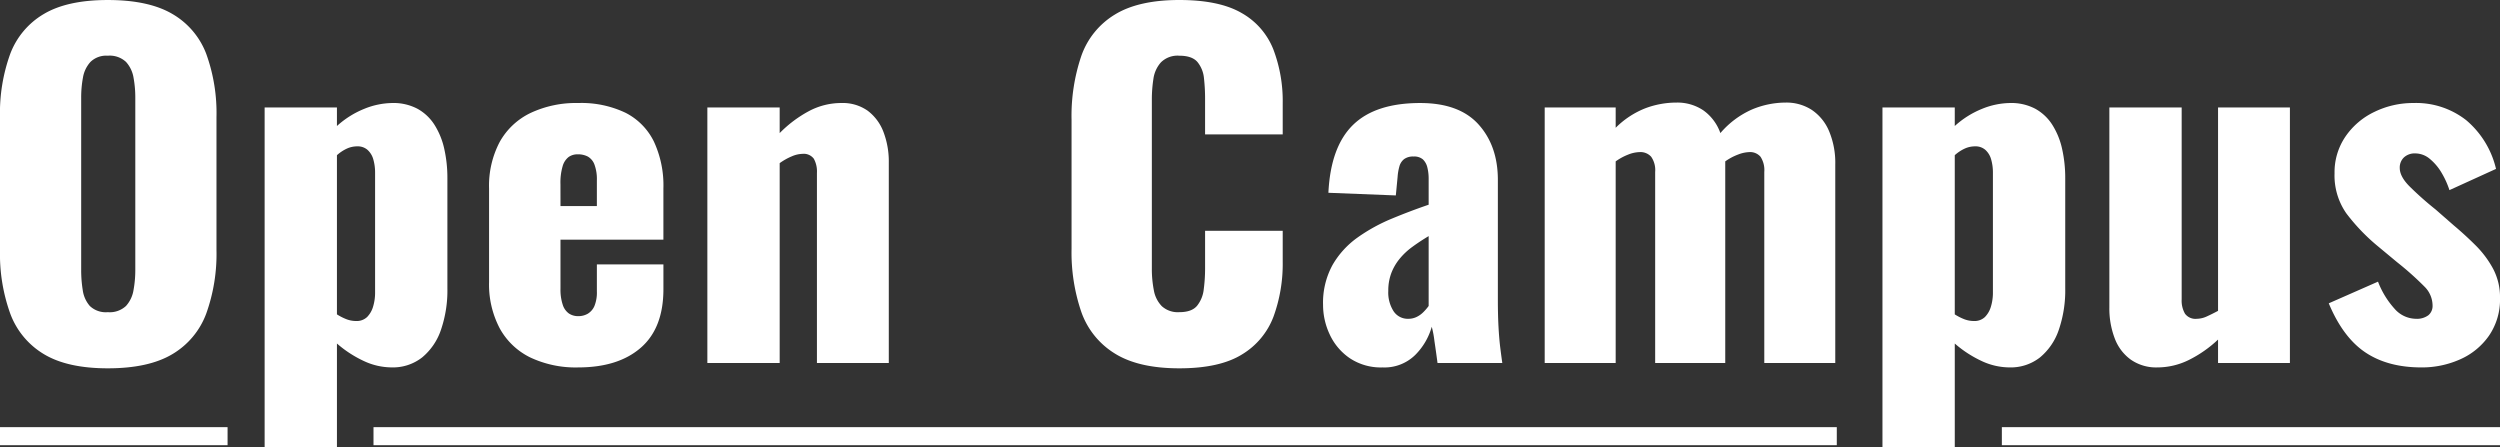 <svg xmlns="http://www.w3.org/2000/svg" width="600" height="107.284" viewBox="0 0 600 107.284">
  <rect x="0" y="0" width="600" height="107.284" fill="#333333" stroke="none"/>
  <g id="グループ_9623" data-name="グループ 9623" transform="translate(-398.089 -850.181)">
    <g id="グループ_9622" data-name="グループ 9622" transform="translate(0 -38.222)">
      <g id="グループ_9621" data-name="グループ 9621">
        <path id="パス_6022" data-name="パス 6022" d="M423.959,976.8q-9.689,0-15.331-3.4a18.992,18.992,0,0,1-8.09-9.763,42.223,42.223,0,0,1-2.449-15.174V916.524a41.706,41.706,0,0,1,2.449-15.175,18.777,18.777,0,0,1,8.09-9.6q5.643-3.342,15.331-3.342,9.8,0,15.491,3.342a18.724,18.724,0,0,1,8.145,9.6,41.749,41.749,0,0,1,2.449,15.175v31.941a42.268,42.268,0,0,1-2.449,15.174,18.936,18.936,0,0,1-8.145,9.763Q433.755,976.8,423.959,976.8Zm0-13.477a5.708,5.708,0,0,0,4.366-1.486,7.426,7.426,0,0,0,1.81-3.82,26.712,26.712,0,0,0,.426-4.775V911.854a26.471,26.471,0,0,0-.426-4.828,7.4,7.4,0,0,0-1.81-3.767,5.715,5.715,0,0,0-4.366-1.486,5.4,5.4,0,0,0-4.151,1.486,7.358,7.358,0,0,0-1.81,3.767,26.208,26.208,0,0,0-.426,4.828V953.24a30.041,30.041,0,0,0,.373,4.775,7.281,7.281,0,0,0,1.7,3.82A5.522,5.522,0,0,0,423.959,963.321Z" fill="#fff"/>
        <path id="パス_6023" data-name="パス 6023" d="M461.6,995.687v-81.5h17.354v4.457a21.947,21.947,0,0,1,6.6-4.139,18.382,18.382,0,0,1,6.707-1.379,12.3,12.3,0,0,1,6.016,1.379,11.315,11.315,0,0,1,4.1,3.874,18.014,18.014,0,0,1,2.342,5.783,31.7,31.7,0,0,1,.745,7v26.423a29.177,29.177,0,0,1-1.544,9.975,14.686,14.686,0,0,1-4.524,6.632,11.378,11.378,0,0,1-7.347,2.387,15.86,15.86,0,0,1-6.653-1.538,27.383,27.383,0,0,1-6.441-4.192v24.832Zm21.932-30.243a3.6,3.6,0,0,0,2.661-.956,5.921,5.921,0,0,0,1.437-2.494,11.545,11.545,0,0,0,.48-3.448V929.894a11.42,11.42,0,0,0-.426-3.236,4.8,4.8,0,0,0-1.385-2.282,3.558,3.558,0,0,0-2.448-.849,5.988,5.988,0,0,0-2.608.584,9.587,9.587,0,0,0-2.289,1.539v38.2a12.671,12.671,0,0,0,2.289,1.167A6.392,6.392,0,0,0,483.527,965.444Z" fill="#fff"/>
        <path id="パス_6024" data-name="パス 6024" d="M536.865,976.585a25.532,25.532,0,0,1-11.5-2.387,16.718,16.718,0,0,1-7.346-7,22.575,22.575,0,0,1-2.555-11.089v-22.5a22.512,22.512,0,0,1,2.555-11.142,16.744,16.744,0,0,1,7.4-6.951,25.626,25.626,0,0,1,11.445-2.387,24.612,24.612,0,0,1,11.339,2.334,15.3,15.3,0,0,1,6.814,6.9,24.927,24.927,0,0,1,2.289,11.248v12.31h-24.7V957.7a11.447,11.447,0,0,0,.534,3.82,4.075,4.075,0,0,0,1.49,2.122,3.938,3.938,0,0,0,2.235.637,4.5,4.5,0,0,0,2.289-.583,3.984,3.984,0,0,0,1.6-1.858,8.584,8.584,0,0,0,.585-3.5V951.86h15.97V957.8q0,9.339-5.43,14.06T536.865,976.585Zm-4.259-38.732h8.731V931.7a10.09,10.09,0,0,0-.585-3.82,3.668,3.668,0,0,0-1.6-1.91,5.1,5.1,0,0,0-2.4-.531,3.7,3.7,0,0,0-2.183.637,4.26,4.26,0,0,0-1.436,2.176,14.036,14.036,0,0,0-.534,4.4Z" fill="#fff"/>
        <path id="パス_6025" data-name="パス 6025" d="M567.856,975.524V914.189H585.21v6.155a29.126,29.126,0,0,1,7.08-5.306,16.508,16.508,0,0,1,7.719-1.91,10.354,10.354,0,0,1,6.335,1.857,11.376,11.376,0,0,1,3.779,5.093,19.993,19.993,0,0,1,1.277,7.376v48.07H594.153v-45.63a6.355,6.355,0,0,0-.746-3.395,3.031,3.031,0,0,0-2.767-1.168,6.838,6.838,0,0,0-2.5.584,14.482,14.482,0,0,0-2.928,1.645v47.964Z" fill="#fff"/>
        <path id="パス_6026" data-name="パス 6026" d="M681.133,976.8q-9.795,0-15.49-3.555a19.138,19.138,0,0,1-8.038-9.975,44.074,44.074,0,0,1-2.343-15.122V917.16a44.783,44.783,0,0,1,2.343-15.333,18.894,18.894,0,0,1,8.038-9.923q5.694-3.5,15.49-3.5,9.582,0,14.959,3.13a17.311,17.311,0,0,1,7.612,8.755,34.872,34.872,0,0,1,2.236,12.946v7.428H687.308v-8.595a43.227,43.227,0,0,0-.266-4.882,7.191,7.191,0,0,0-1.544-3.873q-1.278-1.536-4.365-1.539a5.661,5.661,0,0,0-4.418,1.592,7.5,7.5,0,0,0-1.81,3.98,32.488,32.488,0,0,0-.373,5.04v40.43a26.7,26.7,0,0,0,.48,5.253,7.249,7.249,0,0,0,1.916,3.82,5.708,5.708,0,0,0,4.205,1.433q2.979,0,4.258-1.539a7.614,7.614,0,0,0,1.6-3.979,38.381,38.381,0,0,0,.319-4.988v-9.02H705.94v7.429a36.94,36.94,0,0,1-2.183,13.1,17.985,17.985,0,0,1-7.559,9.126Q690.82,976.8,681.133,976.8Z" fill="#fff"/>
        <path id="パス_6027" data-name="パス 6027" d="M729.894,976.585a13.429,13.429,0,0,1-7.879-2.228,13.99,13.99,0,0,1-4.791-5.677,16.634,16.634,0,0,1-1.6-7.057,18.88,18.88,0,0,1,2.289-9.656,20.951,20.951,0,0,1,6.016-6.58,41.672,41.672,0,0,1,8.2-4.51q4.473-1.854,8.837-3.342V931.38a11.2,11.2,0,0,0-.319-2.812,3.886,3.886,0,0,0-1.065-1.91,3.193,3.193,0,0,0-2.236-.69,3.592,3.592,0,0,0-2.289.637,3.343,3.343,0,0,0-1.117,1.751,12.436,12.436,0,0,0-.426,2.493l-.427,4.457-16.182-.636q.531-11.035,5.909-16.289t16.13-5.253q9.366,0,14,5.147t4.632,13.317v28.652q0,3.819.159,6.685t.426,4.988q.266,2.124.48,3.607H743.095q-.319-2.439-.745-5.3a23.865,23.865,0,0,0-.639-3.4,15.488,15.488,0,0,1-3.992,6.791A10.5,10.5,0,0,1,729.894,976.585Zm6.175-11.672a4.564,4.564,0,0,0,1.969-.425,5.832,5.832,0,0,0,1.651-1.167,12,12,0,0,0,1.277-1.486V945.069q-2.132,1.274-3.939,2.6a16.212,16.212,0,0,0-3.087,2.918,12.377,12.377,0,0,0-1.97,3.449,11.9,11.9,0,0,0-.692,4.191,8.3,8.3,0,0,0,1.277,4.882A4.07,4.07,0,0,0,736.069,964.913Z" fill="#fff"/>
        <path id="パス_6028" data-name="パス 6028" d="M768.817,975.524V914.189h17.035v4.882a20.843,20.843,0,0,1,7.08-4.67,21.219,21.219,0,0,1,7.506-1.379,11.139,11.139,0,0,1,6.441,1.857,11.293,11.293,0,0,1,4.1,5.465,21.3,21.3,0,0,1,7.612-5.678,20.971,20.971,0,0,1,8.038-1.644,11.162,11.162,0,0,1,6.281,1.751,11.518,11.518,0,0,1,4.152,5.093,19.577,19.577,0,0,1,1.492,8.012v47.646H821.518V929.682a5.838,5.838,0,0,0-.906-3.661,3.289,3.289,0,0,0-2.714-1.114,8.112,8.112,0,0,0-2.662.583,13.117,13.117,0,0,0-3.087,1.645v48.389H795.328V929.682a5.593,5.593,0,0,0-.959-3.661,3.451,3.451,0,0,0-2.768-1.114,7.851,7.851,0,0,0-2.715.583,13.487,13.487,0,0,0-3.034,1.645v48.389Z" fill="#fff"/>
        <path id="パス_6029" data-name="パス 6029" d="M849.879,995.687v-81.5h17.354v4.457a21.947,21.947,0,0,1,6.6-4.139,18.382,18.382,0,0,1,6.707-1.379,12.3,12.3,0,0,1,6.016,1.379,11.315,11.315,0,0,1,4.1,3.874A18.015,18.015,0,0,1,893,924.164a31.7,31.7,0,0,1,.745,7v26.423a29.177,29.177,0,0,1-1.544,9.975,14.686,14.686,0,0,1-4.524,6.632,11.378,11.378,0,0,1-7.347,2.387,15.86,15.86,0,0,1-6.653-1.538,27.383,27.383,0,0,1-6.441-4.192v24.832Zm21.932-30.243a3.6,3.6,0,0,0,2.661-.956,5.921,5.921,0,0,0,1.437-2.494,11.545,11.545,0,0,0,.48-3.448V929.894a11.421,11.421,0,0,0-.426-3.236,4.8,4.8,0,0,0-1.385-2.282,3.558,3.558,0,0,0-2.448-.849,5.988,5.988,0,0,0-2.608.584,9.588,9.588,0,0,0-2.289,1.539v38.2a12.672,12.672,0,0,0,2.289,1.167A6.393,6.393,0,0,0,871.811,965.444Z" fill="#fff"/>
        <path id="パス_6030" data-name="パス 6030" d="M915.833,976.585a10.643,10.643,0,0,1-6.334-1.856,11.026,11.026,0,0,1-3.887-5.147,20.084,20.084,0,0,1-1.277-7.322V914.189h17.354v46.055a6.286,6.286,0,0,0,.8,3.449,3.113,3.113,0,0,0,2.821,1.22,5.874,5.874,0,0,0,2.449-.584q1.278-.582,2.662-1.326V914.189h17.247v61.335H930.419V969.9a28.941,28.941,0,0,1-6.974,4.881A17.077,17.077,0,0,1,915.833,976.585Z" fill="#fff"/>
        <path id="パス_6031" data-name="パス 6031" d="M979.244,976.585q-8.091,0-13.468-3.607t-8.784-11.78l11.819-5.2a20.7,20.7,0,0,0,3.992,6.526,6.892,6.892,0,0,0,5.057,2.388,4.626,4.626,0,0,0,3.034-.849,2.885,2.885,0,0,0,1.012-2.335,6.435,6.435,0,0,0-1.863-4.457,73.341,73.341,0,0,0-6.654-5.942l-4.472-3.714A47.012,47.012,0,0,1,961.2,939.6a15.873,15.873,0,0,1-2.821-9.6,15.227,15.227,0,0,1,2.609-8.808,17.555,17.555,0,0,1,6.973-5.943,21.146,21.146,0,0,1,9.369-2.122A19.48,19.48,0,0,1,990,917.266a21.763,21.763,0,0,1,7.134,11.673l-11.18,5.094a20.175,20.175,0,0,0-1.81-4.032,12.694,12.694,0,0,0-2.821-3.4,5.461,5.461,0,0,0-3.566-1.38,3.794,3.794,0,0,0-2.715.955,3.333,3.333,0,0,0-1.012,2.547q0,2.018,2.289,4.351a77.909,77.909,0,0,0,6.335,5.624l4.365,3.82q2.661,2.229,5.217,4.775a23.835,23.835,0,0,1,4.205,5.625,14.592,14.592,0,0,1,1.651,7A15.313,15.313,0,0,1,995.426,969a16.585,16.585,0,0,1-6.973,5.677A22.472,22.472,0,0,1,979.244,976.585Z" fill="#fff"/>
      </g>
      <rect id="長方形_23035" data-name="長方形 23035" width="351.189" height="4.331" transform="translate(487.73 990.92)" fill="#fff"/>
      <rect id="長方形_23036" data-name="長方形 23036" width="119.556" height="4.331" transform="translate(878.533 990.92)" fill="#fff"/>
      <rect id="長方形_23037" data-name="長方形 23037" width="54.617" height="4.331" transform="translate(398.089 990.92)" fill="#fff"/>
    </g>
  </g>
</svg>
